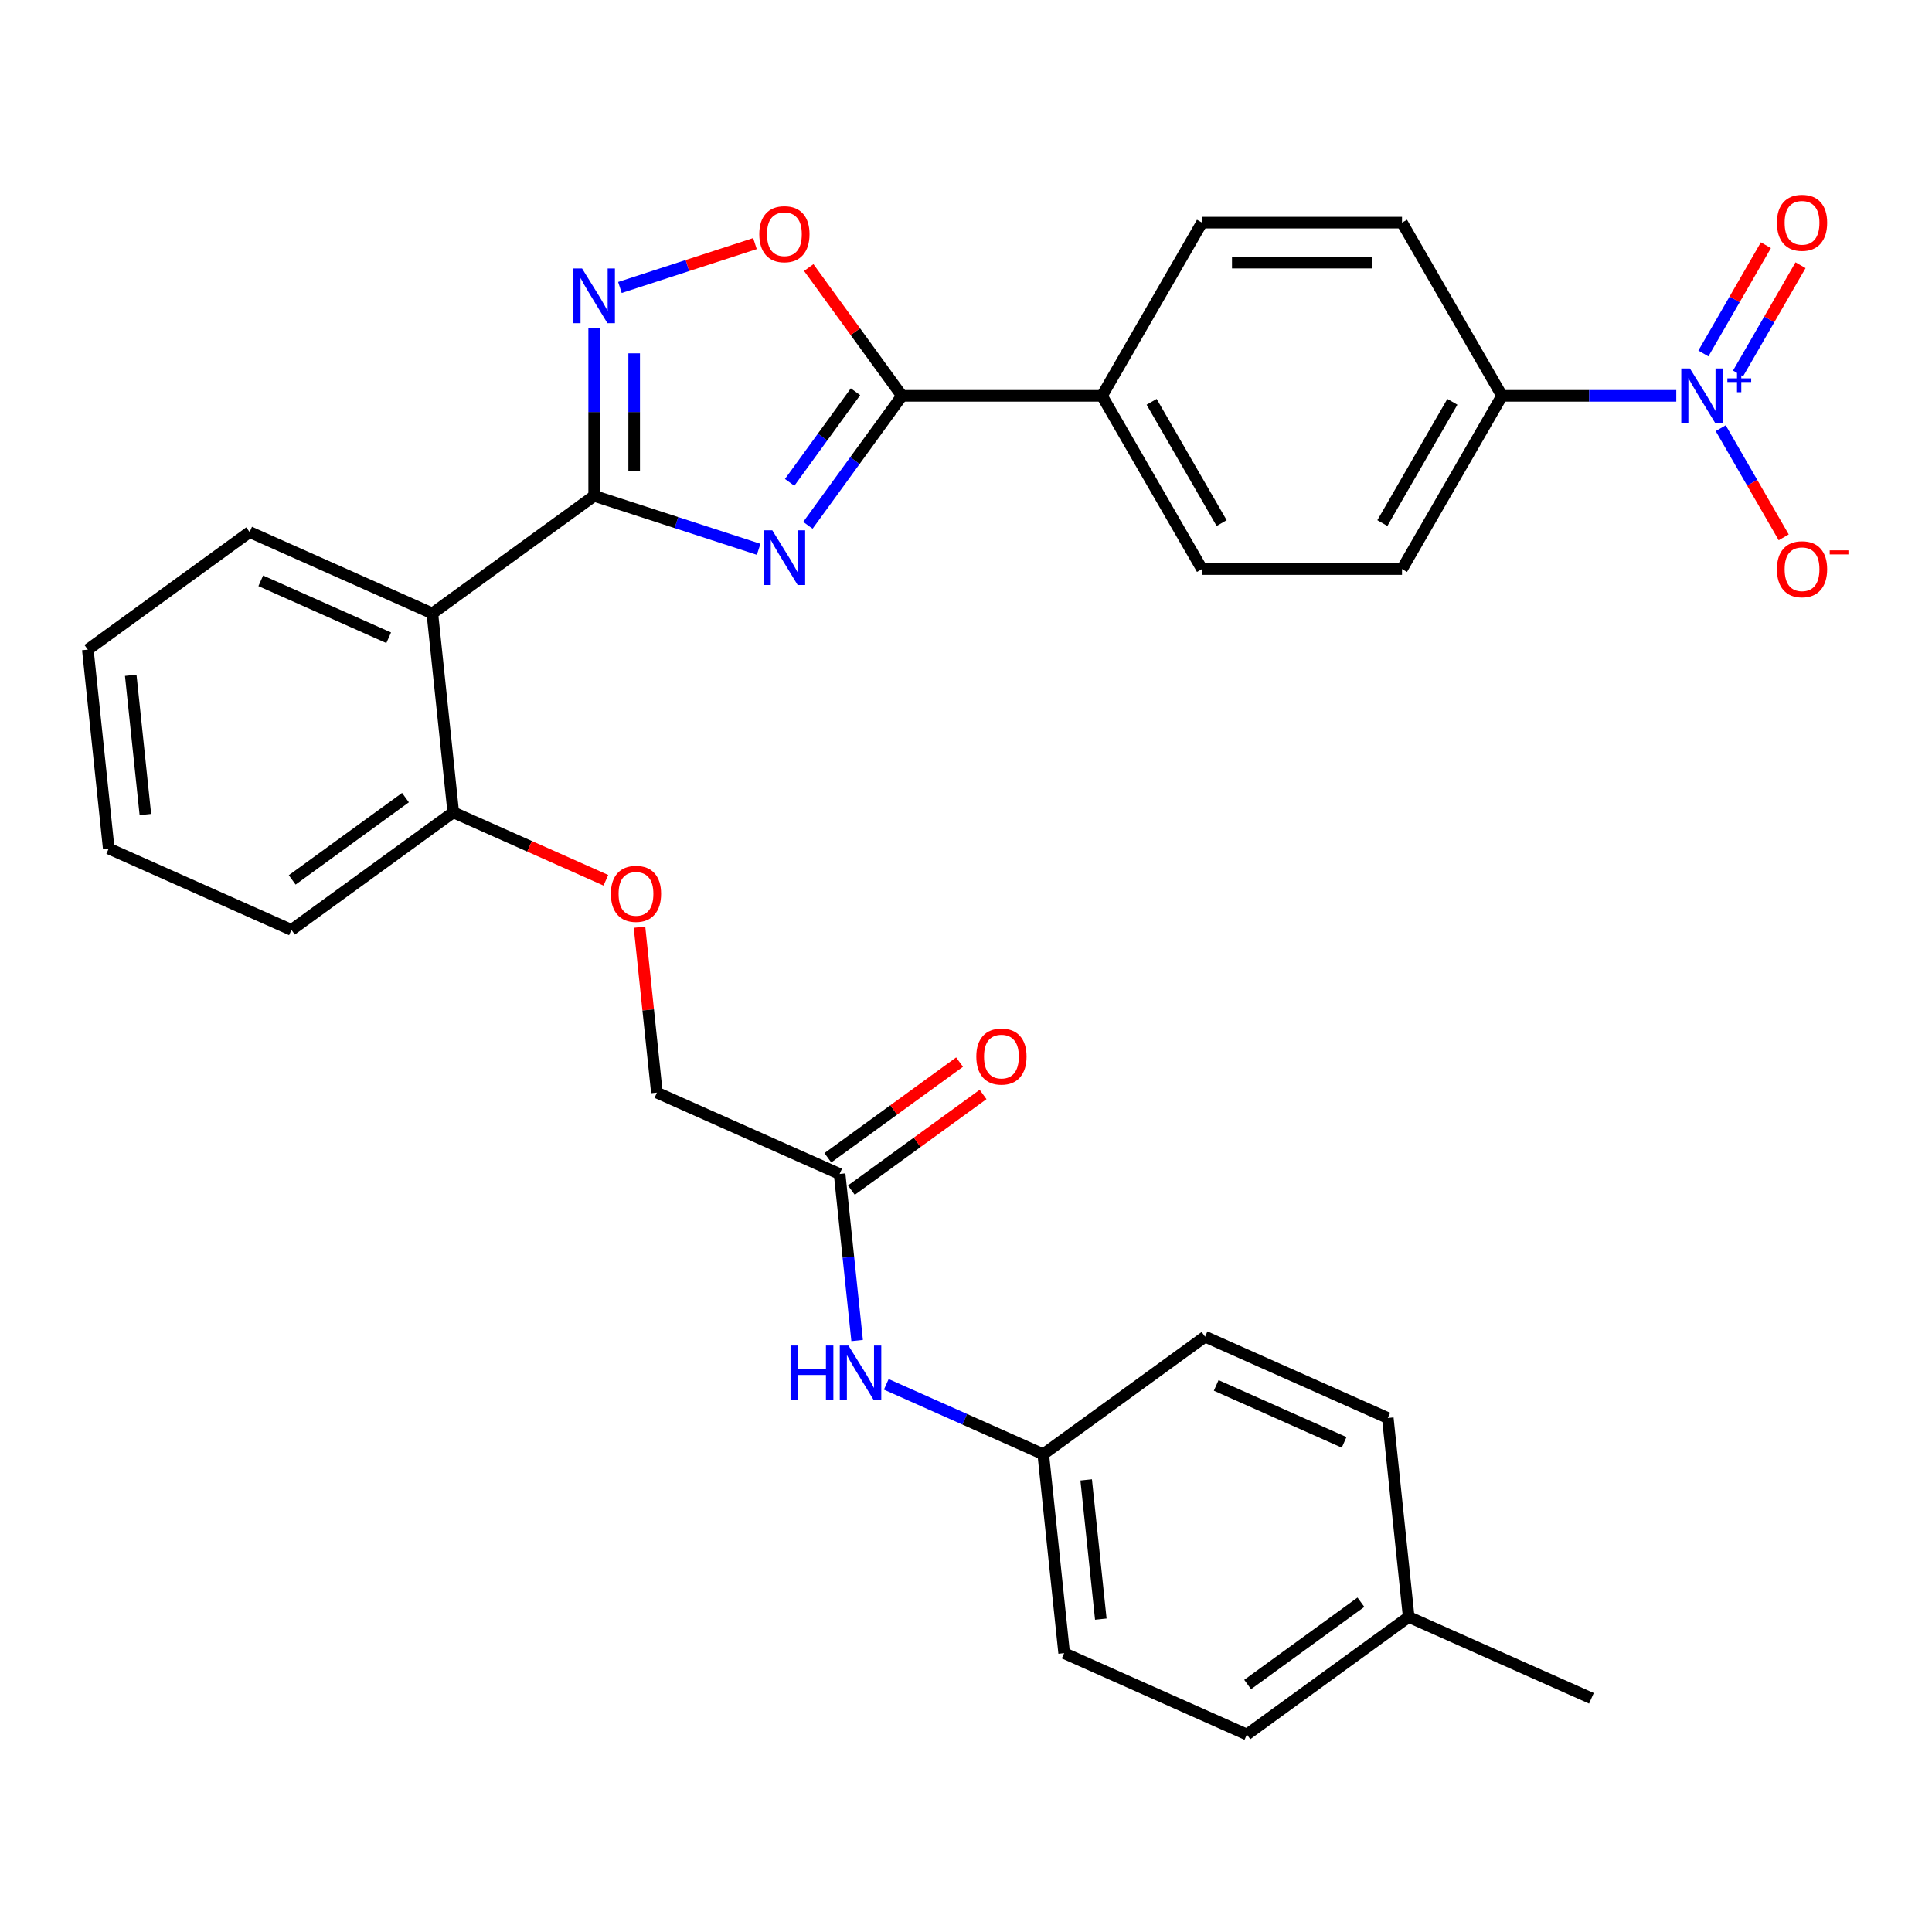 <?xml version='1.0' encoding='iso-8859-1'?>
<svg version='1.1' baseProfile='full'
              xmlns='http://www.w3.org/2000/svg'
                      xmlns:rdkit='http://www.rdkit.org/xml'
                      xmlns:xlink='http://www.w3.org/1999/xlink'
                  xml:space='preserve'
width='1000px' height='1000px' viewBox='0 0 1000 1000'>
<!-- END OF HEADER -->
<rect style='opacity:1.0;fill:#FFFFFF;stroke:none' width='1000' height='1000' x='0' y='0'> </rect>
<path class='bond-0' d='M 418.173,271.895 L 442.514,238.392' style='fill:none;fill-rule:evenodd;stroke:#0000FF;stroke-width:6px;stroke-linecap:butt;stroke-linejoin:miter;stroke-opacity:1' />
<path class='bond-0' d='M 442.514,238.392 L 466.856,204.888' style='fill:none;fill-rule:evenodd;stroke:#000000;stroke-width:6px;stroke-linecap:butt;stroke-linejoin:miter;stroke-opacity:1' />
<path class='bond-0' d='M 408.724,249.674 L 425.763,226.221' style='fill:none;fill-rule:evenodd;stroke:#0000FF;stroke-width:6px;stroke-linecap:butt;stroke-linejoin:miter;stroke-opacity:1' />
<path class='bond-0' d='M 425.763,226.221 L 442.803,202.769' style='fill:none;fill-rule:evenodd;stroke:#000000;stroke-width:6px;stroke-linecap:butt;stroke-linejoin:miter;stroke-opacity:1' />
<path class='bond-30' d='M 392.676,284.313 L 350.11,270.482' style='fill:none;fill-rule:evenodd;stroke:#0000FF;stroke-width:6px;stroke-linecap:butt;stroke-linejoin:miter;stroke-opacity:1' />
<path class='bond-30' d='M 350.11,270.482 L 307.543,256.652' style='fill:none;fill-rule:evenodd;stroke:#000000;stroke-width:6px;stroke-linecap:butt;stroke-linejoin:miter;stroke-opacity:1' />
<path class='bond-1' d='M 307.543,256.652 L 223.788,317.504' style='fill:none;fill-rule:evenodd;stroke:#000000;stroke-width:6px;stroke-linecap:butt;stroke-linejoin:miter;stroke-opacity:1' />
<path class='bond-31' d='M 307.543,256.652 L 307.543,213.262' style='fill:none;fill-rule:evenodd;stroke:#000000;stroke-width:6px;stroke-linecap:butt;stroke-linejoin:miter;stroke-opacity:1' />
<path class='bond-31' d='M 307.543,213.262 L 307.543,169.872' style='fill:none;fill-rule:evenodd;stroke:#0000FF;stroke-width:6px;stroke-linecap:butt;stroke-linejoin:miter;stroke-opacity:1' />
<path class='bond-31' d='M 328.249,243.635 L 328.249,213.262' style='fill:none;fill-rule:evenodd;stroke:#000000;stroke-width:6px;stroke-linecap:butt;stroke-linejoin:miter;stroke-opacity:1' />
<path class='bond-31' d='M 328.249,213.262 L 328.249,182.889' style='fill:none;fill-rule:evenodd;stroke:#0000FF;stroke-width:6px;stroke-linecap:butt;stroke-linejoin:miter;stroke-opacity:1' />
<path class='bond-26' d='M 320.872,148.793 L 355.819,137.438' style='fill:none;fill-rule:evenodd;stroke:#0000FF;stroke-width:6px;stroke-linecap:butt;stroke-linejoin:miter;stroke-opacity:1' />
<path class='bond-26' d='M 355.819,137.438 L 390.766,126.083' style='fill:none;fill-rule:evenodd;stroke:#FF0000;stroke-width:6px;stroke-linecap:butt;stroke-linejoin:miter;stroke-opacity:1' />
<path class='bond-2' d='M 466.856,204.888 L 442.732,171.684' style='fill:none;fill-rule:evenodd;stroke:#000000;stroke-width:6px;stroke-linecap:butt;stroke-linejoin:miter;stroke-opacity:1' />
<path class='bond-2' d='M 442.732,171.684 L 418.608,138.48' style='fill:none;fill-rule:evenodd;stroke:#FF0000;stroke-width:6px;stroke-linecap:butt;stroke-linejoin:miter;stroke-opacity:1' />
<path class='bond-4' d='M 466.856,204.888 L 570.384,204.888' style='fill:none;fill-rule:evenodd;stroke:#000000;stroke-width:6px;stroke-linecap:butt;stroke-linejoin:miter;stroke-opacity:1' />
<path class='bond-6' d='M 223.788,317.504 L 234.609,420.465' style='fill:none;fill-rule:evenodd;stroke:#000000;stroke-width:6px;stroke-linecap:butt;stroke-linejoin:miter;stroke-opacity:1' />
<path class='bond-17' d='M 223.788,317.504 L 129.21,275.395' style='fill:none;fill-rule:evenodd;stroke:#000000;stroke-width:6px;stroke-linecap:butt;stroke-linejoin:miter;stroke-opacity:1' />
<path class='bond-17' d='M 201.179,330.103 L 134.975,300.627' style='fill:none;fill-rule:evenodd;stroke:#000000;stroke-width:6px;stroke-linecap:butt;stroke-linejoin:miter;stroke-opacity:1' />
<path class='bond-3' d='M 777.44,204.888 L 725.676,294.546' style='fill:none;fill-rule:evenodd;stroke:#000000;stroke-width:6px;stroke-linecap:butt;stroke-linejoin:miter;stroke-opacity:1' />
<path class='bond-3' d='M 751.744,207.984 L 715.509,270.744' style='fill:none;fill-rule:evenodd;stroke:#000000;stroke-width:6px;stroke-linecap:butt;stroke-linejoin:miter;stroke-opacity:1' />
<path class='bond-27' d='M 777.44,204.888 L 725.676,115.23' style='fill:none;fill-rule:evenodd;stroke:#000000;stroke-width:6px;stroke-linecap:butt;stroke-linejoin:miter;stroke-opacity:1' />
<path class='bond-34' d='M 777.44,204.888 L 822.54,204.888' style='fill:none;fill-rule:evenodd;stroke:#000000;stroke-width:6px;stroke-linecap:butt;stroke-linejoin:miter;stroke-opacity:1' />
<path class='bond-34' d='M 822.54,204.888 L 867.639,204.888' style='fill:none;fill-rule:evenodd;stroke:#0000FF;stroke-width:6px;stroke-linecap:butt;stroke-linejoin:miter;stroke-opacity:1' />
<path class='bond-12' d='M 570.384,204.888 L 622.148,115.23' style='fill:none;fill-rule:evenodd;stroke:#000000;stroke-width:6px;stroke-linecap:butt;stroke-linejoin:miter;stroke-opacity:1' />
<path class='bond-13' d='M 570.384,204.888 L 622.148,294.546' style='fill:none;fill-rule:evenodd;stroke:#000000;stroke-width:6px;stroke-linecap:butt;stroke-linejoin:miter;stroke-opacity:1' />
<path class='bond-13' d='M 596.08,207.984 L 632.315,270.744' style='fill:none;fill-rule:evenodd;stroke:#000000;stroke-width:6px;stroke-linecap:butt;stroke-linejoin:miter;stroke-opacity:1' />
<path class='bond-5' d='M 434.586,607.642 L 340.008,565.534' style='fill:none;fill-rule:evenodd;stroke:#000000;stroke-width:6px;stroke-linecap:butt;stroke-linejoin:miter;stroke-opacity:1' />
<path class='bond-7' d='M 434.586,607.642 L 439.116,650.749' style='fill:none;fill-rule:evenodd;stroke:#000000;stroke-width:6px;stroke-linecap:butt;stroke-linejoin:miter;stroke-opacity:1' />
<path class='bond-7' d='M 439.116,650.749 L 443.647,693.855' style='fill:none;fill-rule:evenodd;stroke:#0000FF;stroke-width:6px;stroke-linecap:butt;stroke-linejoin:miter;stroke-opacity:1' />
<path class='bond-9' d='M 440.671,616.018 L 474.755,591.255' style='fill:none;fill-rule:evenodd;stroke:#000000;stroke-width:6px;stroke-linecap:butt;stroke-linejoin:miter;stroke-opacity:1' />
<path class='bond-9' d='M 474.755,591.255 L 508.838,566.491' style='fill:none;fill-rule:evenodd;stroke:#FF0000;stroke-width:6px;stroke-linecap:butt;stroke-linejoin:miter;stroke-opacity:1' />
<path class='bond-9' d='M 428.5,599.267 L 462.584,574.503' style='fill:none;fill-rule:evenodd;stroke:#000000;stroke-width:6px;stroke-linecap:butt;stroke-linejoin:miter;stroke-opacity:1' />
<path class='bond-9' d='M 462.584,574.503 L 496.668,549.74' style='fill:none;fill-rule:evenodd;stroke:#FF0000;stroke-width:6px;stroke-linecap:butt;stroke-linejoin:miter;stroke-opacity:1' />
<path class='bond-8' d='M 234.609,420.465 L 274.104,438.049' style='fill:none;fill-rule:evenodd;stroke:#000000;stroke-width:6px;stroke-linecap:butt;stroke-linejoin:miter;stroke-opacity:1' />
<path class='bond-8' d='M 274.104,438.049 L 313.598,455.633' style='fill:none;fill-rule:evenodd;stroke:#FF0000;stroke-width:6px;stroke-linecap:butt;stroke-linejoin:miter;stroke-opacity:1' />
<path class='bond-22' d='M 234.609,420.465 L 150.854,481.317' style='fill:none;fill-rule:evenodd;stroke:#000000;stroke-width:6px;stroke-linecap:butt;stroke-linejoin:miter;stroke-opacity:1' />
<path class='bond-22' d='M 209.875,412.841 L 151.246,455.438' style='fill:none;fill-rule:evenodd;stroke:#000000;stroke-width:6px;stroke-linecap:butt;stroke-linejoin:miter;stroke-opacity:1' />
<path class='bond-15' d='M 458.735,716.537 L 499.36,734.624' style='fill:none;fill-rule:evenodd;stroke:#0000FF;stroke-width:6px;stroke-linecap:butt;stroke-linejoin:miter;stroke-opacity:1' />
<path class='bond-15' d='M 499.36,734.624 L 539.985,752.712' style='fill:none;fill-rule:evenodd;stroke:#000000;stroke-width:6px;stroke-linecap:butt;stroke-linejoin:miter;stroke-opacity:1' />
<path class='bond-14' d='M 331.01,479.921 L 335.509,522.728' style='fill:none;fill-rule:evenodd;stroke:#FF0000;stroke-width:6px;stroke-linecap:butt;stroke-linejoin:miter;stroke-opacity:1' />
<path class='bond-14' d='M 335.509,522.728 L 340.008,565.534' style='fill:none;fill-rule:evenodd;stroke:#000000;stroke-width:6px;stroke-linecap:butt;stroke-linejoin:miter;stroke-opacity:1' />
<path class='bond-10' d='M 725.676,115.23 L 622.148,115.23' style='fill:none;fill-rule:evenodd;stroke:#000000;stroke-width:6px;stroke-linecap:butt;stroke-linejoin:miter;stroke-opacity:1' />
<path class='bond-10' d='M 710.147,135.936 L 637.677,135.936' style='fill:none;fill-rule:evenodd;stroke:#000000;stroke-width:6px;stroke-linecap:butt;stroke-linejoin:miter;stroke-opacity:1' />
<path class='bond-11' d='M 725.676,294.546 L 622.148,294.546' style='fill:none;fill-rule:evenodd;stroke:#000000;stroke-width:6px;stroke-linecap:butt;stroke-linejoin:miter;stroke-opacity:1' />
<path class='bond-18' d='M 539.985,752.712 L 623.74,691.859' style='fill:none;fill-rule:evenodd;stroke:#000000;stroke-width:6px;stroke-linecap:butt;stroke-linejoin:miter;stroke-opacity:1' />
<path class='bond-19' d='M 539.985,752.712 L 550.806,855.672' style='fill:none;fill-rule:evenodd;stroke:#000000;stroke-width:6px;stroke-linecap:butt;stroke-linejoin:miter;stroke-opacity:1' />
<path class='bond-19' d='M 562.2,765.991 L 569.775,838.064' style='fill:none;fill-rule:evenodd;stroke:#000000;stroke-width:6px;stroke-linecap:butt;stroke-linejoin:miter;stroke-opacity:1' />
<path class='bond-16' d='M 729.139,836.929 L 645.384,897.781' style='fill:none;fill-rule:evenodd;stroke:#000000;stroke-width:6px;stroke-linecap:butt;stroke-linejoin:miter;stroke-opacity:1' />
<path class='bond-16' d='M 704.406,829.305 L 645.777,871.902' style='fill:none;fill-rule:evenodd;stroke:#000000;stroke-width:6px;stroke-linecap:butt;stroke-linejoin:miter;stroke-opacity:1' />
<path class='bond-23' d='M 729.139,836.929 L 823.717,879.037' style='fill:none;fill-rule:evenodd;stroke:#000000;stroke-width:6px;stroke-linecap:butt;stroke-linejoin:miter;stroke-opacity:1' />
<path class='bond-29' d='M 729.139,836.929 L 718.318,733.968' style='fill:none;fill-rule:evenodd;stroke:#000000;stroke-width:6px;stroke-linecap:butt;stroke-linejoin:miter;stroke-opacity:1' />
<path class='bond-24' d='M 129.21,275.395 L 45.455,336.247' style='fill:none;fill-rule:evenodd;stroke:#000000;stroke-width:6px;stroke-linecap:butt;stroke-linejoin:miter;stroke-opacity:1' />
<path class='bond-21' d='M 623.74,691.859 L 718.318,733.968' style='fill:none;fill-rule:evenodd;stroke:#000000;stroke-width:6px;stroke-linecap:butt;stroke-linejoin:miter;stroke-opacity:1' />
<path class='bond-21' d='M 629.505,717.091 L 695.709,746.567' style='fill:none;fill-rule:evenodd;stroke:#000000;stroke-width:6px;stroke-linecap:butt;stroke-linejoin:miter;stroke-opacity:1' />
<path class='bond-20' d='M 550.806,855.672 L 645.384,897.781' style='fill:none;fill-rule:evenodd;stroke:#000000;stroke-width:6px;stroke-linecap:butt;stroke-linejoin:miter;stroke-opacity:1' />
<path class='bond-28' d='M 150.854,481.317 L 56.276,439.208' style='fill:none;fill-rule:evenodd;stroke:#000000;stroke-width:6px;stroke-linecap:butt;stroke-linejoin:miter;stroke-opacity:1' />
<path class='bond-25' d='M 45.455,336.247 L 56.276,439.208' style='fill:none;fill-rule:evenodd;stroke:#000000;stroke-width:6px;stroke-linecap:butt;stroke-linejoin:miter;stroke-opacity:1' />
<path class='bond-25' d='M 67.67,349.527 L 75.245,421.6' style='fill:none;fill-rule:evenodd;stroke:#000000;stroke-width:6px;stroke-linecap:butt;stroke-linejoin:miter;stroke-opacity:1' />
<path class='bond-32' d='M 899.603,193.316 L 915.782,165.294' style='fill:none;fill-rule:evenodd;stroke:#0000FF;stroke-width:6px;stroke-linecap:butt;stroke-linejoin:miter;stroke-opacity:1' />
<path class='bond-32' d='M 915.782,165.294 L 931.96,137.271' style='fill:none;fill-rule:evenodd;stroke:#FF0000;stroke-width:6px;stroke-linecap:butt;stroke-linejoin:miter;stroke-opacity:1' />
<path class='bond-32' d='M 881.671,182.963 L 897.85,154.941' style='fill:none;fill-rule:evenodd;stroke:#0000FF;stroke-width:6px;stroke-linecap:butt;stroke-linejoin:miter;stroke-opacity:1' />
<path class='bond-32' d='M 897.85,154.941 L 914.029,126.918' style='fill:none;fill-rule:evenodd;stroke:#FF0000;stroke-width:6px;stroke-linecap:butt;stroke-linejoin:miter;stroke-opacity:1' />
<path class='bond-33' d='M 890.637,221.636 L 906.943,249.878' style='fill:none;fill-rule:evenodd;stroke:#0000FF;stroke-width:6px;stroke-linecap:butt;stroke-linejoin:miter;stroke-opacity:1' />
<path class='bond-33' d='M 906.943,249.878 L 923.249,278.121' style='fill:none;fill-rule:evenodd;stroke:#FF0000;stroke-width:6px;stroke-linecap:butt;stroke-linejoin:miter;stroke-opacity:1' />
<path  class='atom-0' d='M 399.744 274.484
L 409.024 289.484
Q 409.944 290.964, 411.424 293.644
Q 412.904 296.324, 412.984 296.484
L 412.984 274.484
L 416.744 274.484
L 416.744 302.804
L 412.864 302.804
L 402.904 286.404
Q 401.744 284.484, 400.504 282.284
Q 399.304 280.084, 398.944 279.404
L 398.944 302.804
L 395.264 302.804
L 395.264 274.484
L 399.744 274.484
' fill='#0000FF'/>
<path  class='atom-2' d='M 301.283 138.964
L 310.563 153.964
Q 311.483 155.444, 312.963 158.124
Q 314.443 160.804, 314.523 160.964
L 314.523 138.964
L 318.283 138.964
L 318.283 167.284
L 314.403 167.284
L 304.443 150.884
Q 303.283 148.964, 302.043 146.764
Q 300.843 144.564, 300.483 143.884
L 300.483 167.284
L 296.803 167.284
L 296.803 138.964
L 301.283 138.964
' fill='#0000FF'/>
<path  class='atom-5' d='M 393.004 121.212
Q 393.004 114.412, 396.364 110.612
Q 399.724 106.812, 406.004 106.812
Q 412.284 106.812, 415.644 110.612
Q 419.004 114.412, 419.004 121.212
Q 419.004 128.092, 415.604 132.012
Q 412.204 135.892, 406.004 135.892
Q 399.764 135.892, 396.364 132.012
Q 393.004 128.132, 393.004 121.212
M 406.004 132.692
Q 410.324 132.692, 412.644 129.812
Q 415.004 126.892, 415.004 121.212
Q 415.004 115.652, 412.644 112.852
Q 410.324 110.012, 406.004 110.012
Q 401.684 110.012, 399.324 112.812
Q 397.004 115.612, 397.004 121.212
Q 397.004 126.932, 399.324 129.812
Q 401.684 132.692, 406.004 132.692
' fill='#FF0000'/>
<path  class='atom-10' d='M 409.187 696.443
L 413.027 696.443
L 413.027 708.483
L 427.507 708.483
L 427.507 696.443
L 431.347 696.443
L 431.347 724.763
L 427.507 724.763
L 427.507 711.683
L 413.027 711.683
L 413.027 724.763
L 409.187 724.763
L 409.187 696.443
' fill='#0000FF'/>
<path  class='atom-10' d='M 439.147 696.443
L 448.427 711.443
Q 449.347 712.923, 450.827 715.603
Q 452.307 718.283, 452.387 718.443
L 452.387 696.443
L 456.147 696.443
L 456.147 724.763
L 452.267 724.763
L 442.307 708.363
Q 441.147 706.443, 439.907 704.243
Q 438.707 702.043, 438.347 701.363
L 438.347 724.763
L 434.667 724.763
L 434.667 696.443
L 439.147 696.443
' fill='#0000FF'/>
<path  class='atom-11' d='M 316.187 462.653
Q 316.187 455.853, 319.547 452.053
Q 322.907 448.253, 329.187 448.253
Q 335.467 448.253, 338.827 452.053
Q 342.187 455.853, 342.187 462.653
Q 342.187 469.533, 338.787 473.453
Q 335.387 477.333, 329.187 477.333
Q 322.947 477.333, 319.547 473.453
Q 316.187 469.573, 316.187 462.653
M 329.187 474.133
Q 333.507 474.133, 335.827 471.253
Q 338.187 468.333, 338.187 462.653
Q 338.187 457.093, 335.827 454.293
Q 333.507 451.453, 329.187 451.453
Q 324.867 451.453, 322.507 454.253
Q 320.187 457.053, 320.187 462.653
Q 320.187 468.373, 322.507 471.253
Q 324.867 474.133, 329.187 474.133
' fill='#FF0000'/>
<path  class='atom-12' d='M 505.341 546.87
Q 505.341 540.07, 508.701 536.27
Q 512.061 532.47, 518.341 532.47
Q 524.621 532.47, 527.981 536.27
Q 531.341 540.07, 531.341 546.87
Q 531.341 553.75, 527.941 557.67
Q 524.541 561.55, 518.341 561.55
Q 512.101 561.55, 508.701 557.67
Q 505.341 553.79, 505.341 546.87
M 518.341 558.35
Q 522.661 558.35, 524.981 555.47
Q 527.341 552.55, 527.341 546.87
Q 527.341 541.31, 524.981 538.51
Q 522.661 535.67, 518.341 535.67
Q 514.021 535.67, 511.661 538.47
Q 509.341 541.27, 509.341 546.87
Q 509.341 552.59, 511.661 555.47
Q 514.021 558.35, 518.341 558.35
' fill='#FF0000'/>
<path  class='atom-29' d='M 874.708 190.728
L 883.988 205.728
Q 884.908 207.208, 886.388 209.888
Q 887.868 212.568, 887.948 212.728
L 887.948 190.728
L 891.708 190.728
L 891.708 219.048
L 887.828 219.048
L 877.868 202.648
Q 876.708 200.728, 875.468 198.528
Q 874.268 196.328, 873.908 195.648
L 873.908 219.048
L 870.228 219.048
L 870.228 190.728
L 874.708 190.728
' fill='#0000FF'/>
<path  class='atom-29' d='M 894.084 195.833
L 899.073 195.833
L 899.073 190.579
L 901.291 190.579
L 901.291 195.833
L 906.412 195.833
L 906.412 197.733
L 901.291 197.733
L 901.291 203.013
L 899.073 203.013
L 899.073 197.733
L 894.084 197.733
L 894.084 195.833
' fill='#0000FF'/>
<path  class='atom-30' d='M 919.732 115.31
Q 919.732 108.51, 923.092 104.71
Q 926.452 100.91, 932.732 100.91
Q 939.012 100.91, 942.372 104.71
Q 945.732 108.51, 945.732 115.31
Q 945.732 122.19, 942.332 126.11
Q 938.932 129.99, 932.732 129.99
Q 926.492 129.99, 923.092 126.11
Q 919.732 122.23, 919.732 115.31
M 932.732 126.79
Q 937.052 126.79, 939.372 123.91
Q 941.732 120.99, 941.732 115.31
Q 941.732 109.75, 939.372 106.95
Q 937.052 104.11, 932.732 104.11
Q 928.412 104.11, 926.052 106.91
Q 923.732 109.71, 923.732 115.31
Q 923.732 121.03, 926.052 123.91
Q 928.412 126.79, 932.732 126.79
' fill='#FF0000'/>
<path  class='atom-31' d='M 919.732 294.626
Q 919.732 287.826, 923.092 284.026
Q 926.452 280.226, 932.732 280.226
Q 939.012 280.226, 942.372 284.026
Q 945.732 287.826, 945.732 294.626
Q 945.732 301.506, 942.332 305.426
Q 938.932 309.306, 932.732 309.306
Q 926.492 309.306, 923.092 305.426
Q 919.732 301.546, 919.732 294.626
M 932.732 306.106
Q 937.052 306.106, 939.372 303.226
Q 941.732 300.306, 941.732 294.626
Q 941.732 289.066, 939.372 286.266
Q 937.052 283.426, 932.732 283.426
Q 928.412 283.426, 926.052 286.226
Q 923.732 289.026, 923.732 294.626
Q 923.732 300.346, 926.052 303.226
Q 928.412 306.106, 932.732 306.106
' fill='#FF0000'/>
<path  class='atom-31' d='M 947.052 284.848
L 956.74 284.848
L 956.74 286.96
L 947.052 286.96
L 947.052 284.848
' fill='#FF0000'/>
</svg>
